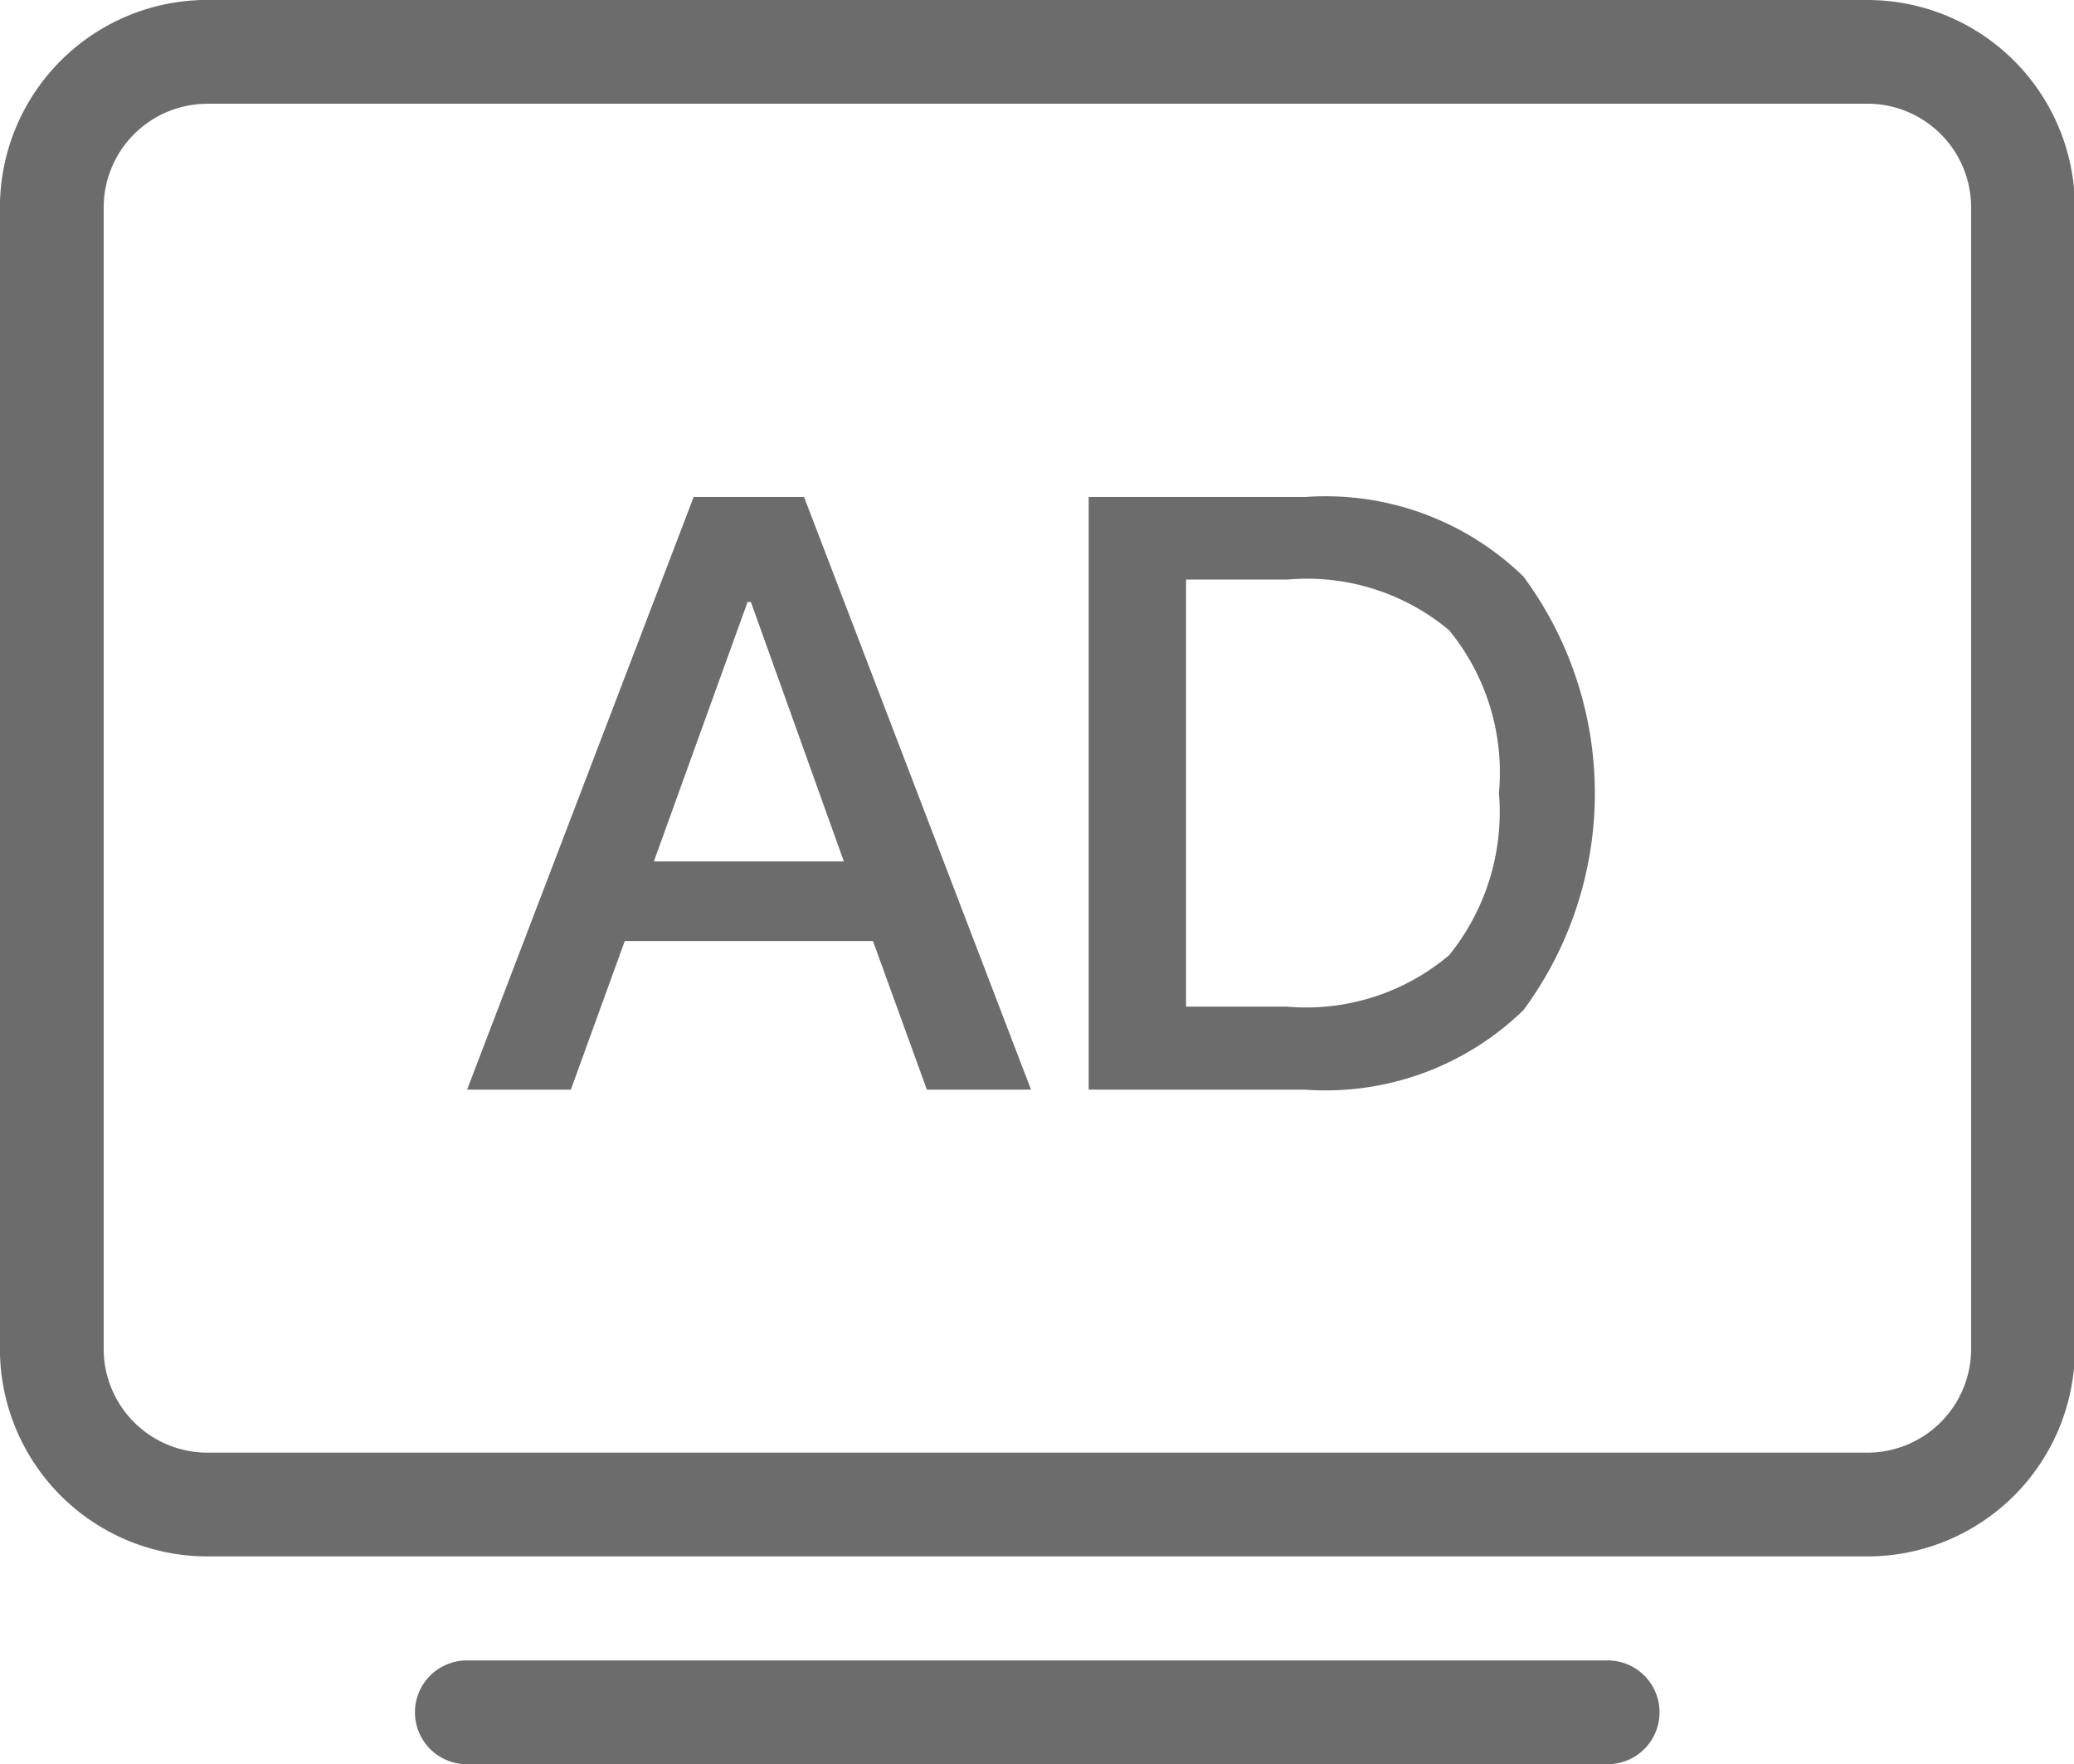 <?xml version="1.0" standalone="no"?><!DOCTYPE svg PUBLIC "-//W3C//DTD SVG 1.1//EN" "http://www.w3.org/Graphics/SVG/1.1/DTD/svg11.dtd"><svg t="1615349005539" class="icon" viewBox="0 0 1204 1024" version="1.1" xmlns="http://www.w3.org/2000/svg" p-id="23609" width="52.91" height="45" xmlns:xlink="http://www.w3.org/1999/xlink"><defs><style type="text/css"></style></defs><path d="M402.682 288.471h64.094l131.765 344h-60.471l-31.294-86.259H362.682l-31.294 86.259h-60.235z m-23.106 211.529h110.306l-53.976-150.588h-1.929z m252.471-211.529h125.694a164.706 164.706 0 0 1 126.729 46.259 211.765 211.765 0 0 1 0 251.482 164.706 164.706 0 0 1-126.729 46.259H632V288.471z m56.471 48.188v247.624h58.635a128.518 128.518 0 0 0 94.118-29.882 132.141 132.141 0 0 0 28.894-94.118 130.306 130.306 0 0 0-28.894-94.447 128.471 128.471 0 0 0-94.118-29.412h-58.776z" p-id="23610" fill="#6c6c6c"></path><path d="M120.424 0h963.624a120.471 120.471 0 0 1 120.471 120.471v662.447a120.471 120.471 0 0 1-120.471 120.471H120.424a120.471 120.471 0 0 1-120.471-120.471V120.424a120.471 120.471 0 0 1 120.471-120.471z m0 60.235a60.235 60.235 0 0 0-60.235 60.235v662.447a60.235 60.235 0 0 0 60.235 60.235h963.624a60.235 60.235 0 0 0 60.235-60.235V120.424a60.235 60.235 0 0 0-60.235-60.235H120.424z m150.588 903.529h662.447a30.118 30.118 0 0 1 0 60.235H271.012a30.118 30.118 0 0 1-30.118-30.118 30.118 30.118 0 0 1 30.118-30.118z" p-id="23611" fill="#6c6c6c"></path></svg>